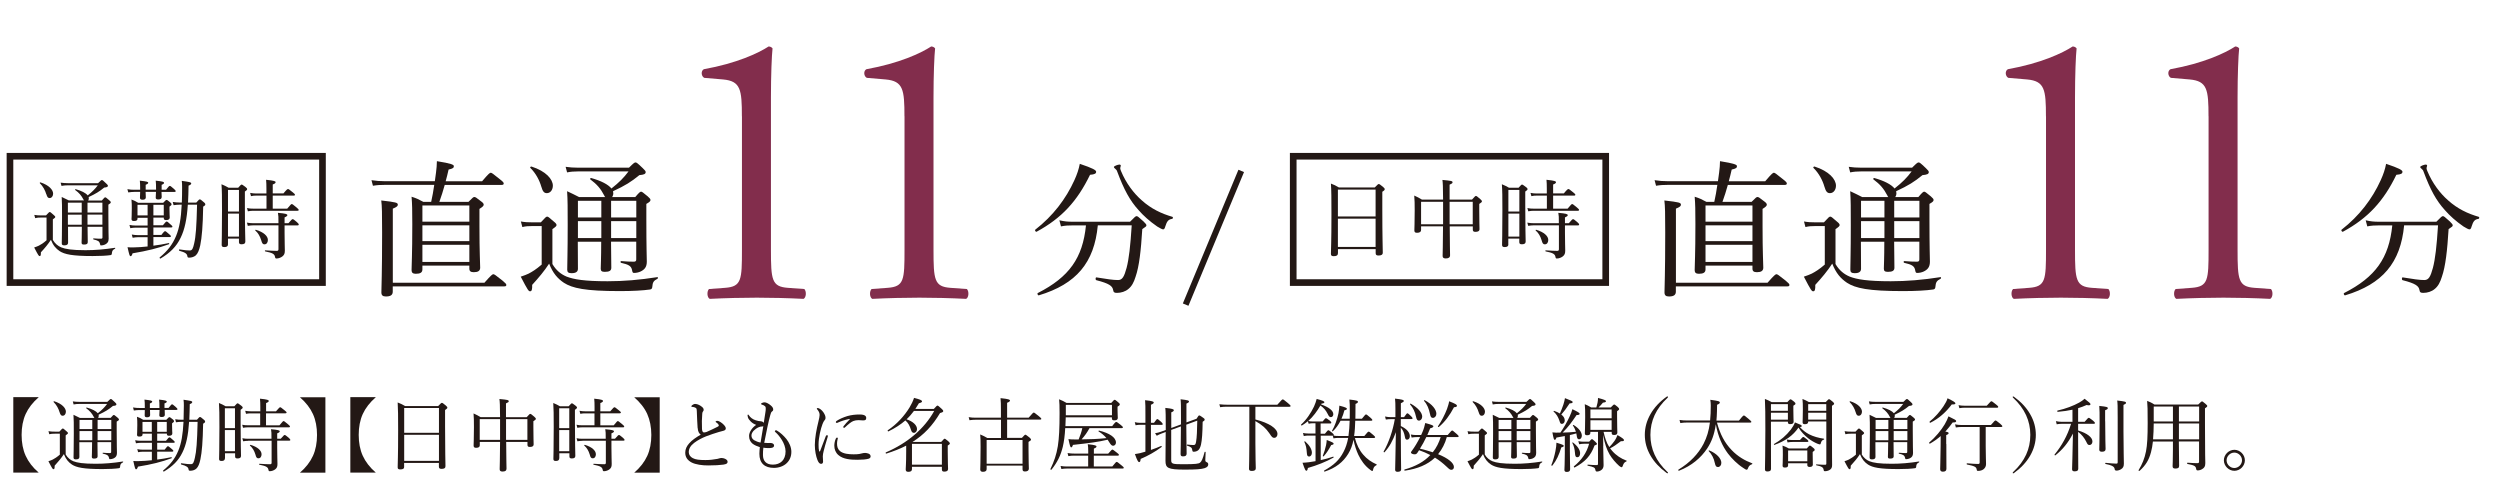 <?xml version="1.0" encoding="UTF-8"?><svg xmlns="http://www.w3.org/2000/svg" xmlns:xlink="http://www.w3.org/1999/xlink" viewBox="0 0 376 75"><defs><style>.f,.g{fill:none;}.h{fill:#822d4c;}.i{fill:#231815;}.g{stroke:#231815;stroke-miterlimit:10;}.j{clip-path:url(#c);}.k{clip-path:url(#b);}</style><clipPath id="b"><rect class="f" width="376" height="75"/></clipPath><clipPath id="c"><rect class="f" y="1" width="376" height="50"/></clipPath></defs><g id="a"><g class="k"><g><g><path class="i" d="M5.82,59.74c-.9,.79-1.55,1.63-1.96,2.53s-.61,1.96-.61,3.14,.2,2.24,.61,3.14c.41,.9,1.05,1.75,1.96,2.53H2v-11.35h3.83Z"/><path class="i" d="M9.87,68.34c.31,.53,.71,.84,1.16,1.03,.59,.23,1.46,.38,3.37,.38,1.31,0,2.63-.11,4.08-.34,.06-.01,.06,.11,.01,.13-.32,.17-.4,.28-.43,.68-.01,.12-.06,.18-.18,.2-.56,.08-1.42,.13-2.48,.13-2.85,0-3.9-.24-4.58-.68-.52-.35-.9-.78-1.21-1.57-.4,.61-.85,1.15-1.39,1.74,.01,.4-.04,.53-.17,.53-.12,0-.18-.06-.77-1.2,.28-.08,.48-.18,.65-.25,.3-.16,.6-.34,1.07-.74v-3.15h-.77c-.31,0-.55,.01-.82,.08l-.12-.46c.32,.06,.6,.07,.94,.07h.7c.38-.42,.44-.47,.52-.47,.08,0,.14,.05,.54,.4,.18,.14,.23,.22,.23,.29,0,.08-.04,.13-.34,.34v2.85Zm-.91-6.34c-.14-.5-.44-1.09-.9-1.54-.05-.04,.04-.13,.1-.11,1.19,.38,1.75,1.04,1.75,1.57,0,.32-.19,.61-.49,.61-.21,0-.33-.12-.46-.54Zm5.24,.86s-.06-.08-.08-.13c-.29-.56-.6-.92-1.15-1.33-.04-.02,.02-.12,.07-.11,.82,.23,1.4,.53,1.67,.86,.64-.5,1.02-.89,1.4-1.4h-4.13c-.36,0-.61,.02-.91,.08l-.12-.46c.35,.05,.64,.07,1.02,.07h4.17c.4-.4,.46-.43,.54-.43,.07,0,.14,.04,.59,.47,.19,.18,.24,.25,.24,.32,0,.16-.14,.22-.52,.25-.67,.55-1.15,.85-2.16,1.32,.01,.06,.02,.11,.02,.17,0,.12-.04,.23-.1,.31h1.89c.34-.4,.41-.44,.48-.44s.14,.05,.54,.38c.18,.16,.23,.22,.23,.3,0,.1-.07,.17-.34,.32v1.28c0,2.33,.04,3.15,.04,3.45,0,.44-.19,.65-.5,.8-.17,.08-.37,.12-.54,.12-.11,0-.13-.02-.18-.28-.07-.28-.25-.41-.89-.55-.06-.01-.06-.14,0-.14,.47,.04,.73,.05,1.04,.05,.14,0,.2-.05,.2-.18v-1.46h-2.06c.01,1.01,.02,1.82,.02,2.13,0,.24-.16,.34-.53,.34-.25,0-.34-.07-.34-.26,0-.18,.04-.86,.04-2.13v-.07h-1.92c0,1.22,.01,1.77,.01,2.22,0,.24-.17,.36-.52,.36-.26,0-.36-.08-.36-.29,0-.52,.04-1.33,.04-3.63,0-1.39,0-2.09-.05-2.79,.41,.19,.59,.28,.98,.48h2.13Zm-2.24,.3v1.37h1.92v-1.37h-1.92Zm1.92,1.67h-1.92v1.39h1.92v-1.39Zm.8-.3h2.06v-1.37h-2.06v1.37Zm2.06,1.69v-1.39h-2.06v1.39h2.06Z"/><path class="i" d="M24.77,61.66c.01,.42,.02,.62,.02,.71,0,.24-.16,.35-.47,.35-.26,0-.36-.07-.36-.28,0-.08,.02-.3,.04-.78h-1.44c.01,.44,.02,.66,.02,.76,0,.23-.16,.34-.46,.34-.25,0-.36-.08-.36-.29,0-.08,.01-.31,.02-.8h-.8c-.26,0-.5,.02-.85,.07l-.12-.46c.38,.07,.64,.08,.97,.08h.8v-.14c0-.56-.01-.77-.05-1.12,1.01,.11,1.16,.17,1.16,.3,0,.1-.07,.17-.35,.28v.68h1.44v-.13c0-.56-.01-.74-.05-1.13,1.01,.11,1.15,.17,1.15,.31,0,.08-.06,.16-.34,.26v.68h.61c.37-.48,.46-.54,.53-.54,.08,0,.17,.06,.56,.41,.18,.16,.25,.24,.25,.32,0,.07-.04,.11-.17,.11h-1.79Zm-1.13,3.57v1.07h1.32c.36-.46,.44-.52,.53-.52s.17,.06,.56,.42c.17,.13,.23,.22,.23,.29s-.05,.11-.16,.11h-2.48v1.03h1.12c.34-.46,.43-.52,.5-.52s.16,.06,.58,.42c.17,.13,.23,.22,.23,.29s-.05,.11-.16,.11h-2.27v1.19c.71-.08,1.43-.22,2.12-.36,.07-.01,.11,.13,.04,.16-1.45,.54-3.03,.94-5.05,1.26-.1,.3-.17,.4-.28,.4-.13,0-.17-.11-.42-1.25,.3,.02,.49,.04,.83,.02,.62-.01,1.28-.06,1.96-.13v-1.28h-1.4c-.2,0-.37,.02-.67,.07l-.12-.46c.31,.06,.5,.08,.77,.08h1.43v-1.03h-1.69c-.23,0-.41,.02-.71,.07l-.12-.46c.32,.06,.53,.08,.8,.08h1.71v-1.07h-1.4v.12c0,.23-.16,.32-.48,.32-.25,0-.35-.07-.35-.28,0-.17,.04-.44,.04-1.43,0-.53,0-.82-.05-1.27,.41,.14,.58,.23,.94,.46h3.47c.32-.35,.4-.4,.48-.4,.07,0,.14,.05,.48,.32,.17,.13,.2,.22,.2,.29,0,.08-.05,.16-.29,.32v.32c0,.76,.04,1.09,.04,1.18,0,.25-.17,.37-.5,.37-.23,0-.32-.08-.32-.26v-.07h-1.44Zm-2.21-1.77v1.48h1.4v-1.48h-1.4Zm3.65,0h-1.44v1.48h1.44v-1.48Zm4.52-.31c.36-.41,.4-.43,.47-.43,.1,0,.14,.01,.61,.42,.16,.13,.17,.22,.17,.29,0,.08-.05,.14-.3,.3-.05,2.7-.18,4.27-.41,5.36-.14,.66-.32,1.12-.61,1.39-.23,.22-.59,.32-.91,.32-.19,0-.24-.04-.26-.2-.04-.32-.28-.53-1.1-.74-.08-.02-.07-.2,.01-.19,.85,.13,1.1,.14,1.44,.14s.44-.26,.6-.96c.23-.95,.34-2.36,.41-5.4h-1.28c-.13,2-.43,3.45-1,4.59-.59,1.24-1.49,2.1-2.78,2.88-.07,.05-.18-.11-.12-.16,1.07-.88,1.78-1.76,2.28-2.99,.46-1.1,.68-2.41,.78-4.33h-.23c-.32,0-.6,.02-.9,.07l-.12-.46c.36,.06,.64,.08,1,.08h.26c.02-.65,.04-1.37,.04-2.16,0-.37-.01-.56-.05-.85,1.09,.16,1.31,.19,1.31,.35,0,.12-.08,.2-.37,.31-.01,.85-.04,1.64-.07,2.35h1.15Z"/><path class="i" d="M33.82,68.96c0,.25-.17,.37-.5,.37-.29,0-.37-.1-.37-.31,0-.54,.05-1.37,.05-4.81,0-1.85-.01-2.75-.07-3.6,.42,.18,.61,.26,1,.49h1.32c.35-.4,.41-.44,.48-.44,.08,0,.16,.05,.55,.35,.18,.13,.22,.22,.22,.29,0,.08-.05,.16-.31,.34v1.88c0,3.15,.06,4.61,.06,5.05,0,.26-.17,.38-.53,.38-.25,0-.36-.08-.36-.3v-.48h-1.52v.79Zm1.52-7.56h-1.52v2.99h1.52v-2.99Zm-1.52,6.46h1.52v-3.18h-1.52v3.18Zm3.5-1.56c-.26,0-.44,.02-.75,.07l-.12-.46c.34,.06,.55,.08,.85,.08h3.53v-.07c0-.82,0-.95-.07-1.37,1.04,.1,1.31,.17,1.31,.32,0,.1-.08,.18-.38,.31v.8h.54c.42-.5,.52-.56,.59-.56s.18,.06,.6,.42c.19,.17,.24,.25,.24,.32,0,.08-.04,.12-.16,.12h-1.81v1.04c0,1.27,.04,2.03,.04,2.45s-.08,.6-.32,.8c-.2,.17-.54,.3-.85,.3-.1,0-.16-.06-.18-.18-.06-.44-.35-.6-1.37-.8-.06-.01-.06-.14,0-.14,.76,.05,1.25,.07,1.61,.07,.16,0,.23-.06,.23-.23v-3.31h-3.5Zm1.83-4.13h-1.44c-.23,0-.41,.01-.71,.07l-.12-.46c.32,.06,.53,.08,.82,.08h1.45v-.66c0-.52-.01-.84-.05-1.24,1.19,.12,1.32,.22,1.32,.34,0,.11-.08,.2-.4,.32v1.24h1.49c.46-.55,.56-.61,.63-.61,.08,0,.17,.06,.67,.47,.23,.18,.29,.25,.29,.32s-.05,.12-.16,.12h-2.93v1.81h2.02c.47-.58,.55-.64,.62-.64,.08,0,.17,.06,.68,.49,.22,.18,.28,.25,.28,.34,0,.07-.04,.11-.16,.11h-6.17c-.25,0-.43,.02-.73,.07l-.12-.46c.32,.07,.54,.08,.83,.08h1.87v-1.81Zm-.73,6.2c-.18-.58-.41-.98-.83-1.37-.04-.04,.04-.11,.08-.1,1.09,.32,1.67,.88,1.67,1.42,0,.36-.18,.61-.48,.61-.23,0-.34-.14-.44-.56Z"/><path class="i" d="M48.94,71.09h-3.83c.9-.78,1.55-1.63,1.96-2.53,.41-.9,.61-1.96,.61-3.14s-.2-2.24-.61-3.14c-.41-.9-1.05-1.74-1.96-2.53h3.83v11.35Z"/><path class="i" d="M56.52,59.74c-.9,.79-1.55,1.63-1.96,2.53-.41,.9-.61,1.96-.61,3.14s.2,2.24,.61,3.14c.41,.9,1.06,1.75,1.96,2.53h-3.83v-11.35h3.83Z"/><path class="i" d="M60.79,70.2c0,.29-.19,.4-.58,.4-.29,0-.4-.08-.4-.32,0-.62,.07-1.5,.07-5.52,0-2.19-.01-3.26-.07-4.23,.47,.18,.67,.28,1.12,.54h4.97c.42-.44,.48-.48,.55-.48,.1,0,.17,.04,.6,.4,.19,.17,.23,.24,.23,.31,0,.11-.06,.18-.34,.36v2.39c0,3.85,.06,5.53,.06,6.06,0,.29-.19,.41-.59,.41-.29,0-.4-.1-.4-.34v-.55h-5.23v.59Zm5.23-8.84h-5.23v3.73h5.23v-3.73Zm-5.23,7.95h5.23v-3.92h-5.23v3.92Z"/><path class="i" d="M75.21,62.74c-.01-1.83-.04-2.31-.1-2.73,1.28,.12,1.4,.16,1.4,.34,0,.11-.04,.16-.41,.32v2.08h3.11c.4-.46,.47-.5,.54-.5,.08,0,.17,.04,.6,.42,.21,.18,.24,.25,.24,.32,0,.1-.06,.17-.37,.36v.85c0,1.63,.04,2.4,.04,2.64,0,.26-.19,.38-.56,.38-.26,0-.37-.08-.37-.32v-.43h-3.2c.01,2.64,.05,3.6,.05,4.01,0,.3-.19,.44-.6,.44-.31,0-.43-.12-.43-.35,0-.34,.05-1.42,.06-4.1h-3.05v.5c0,.25-.18,.38-.56,.38-.26,0-.37-.1-.37-.34,0-.34,.05-1.06,.05-2.77,0-.96-.01-1.44-.06-2.06,.46,.22,.67,.31,1.07,.56h2.94Zm-3.06,.3v3.12h3.06v-3.12h-3.06Zm3.96,3.12h3.21v-3.12h-3.21v3.12Z"/><path class="i" d="M84.1,68.96c0,.25-.17,.37-.5,.37-.29,0-.37-.1-.37-.31,0-.54,.05-1.37,.05-4.81,0-1.85-.01-2.75-.07-3.6,.42,.18,.61,.26,1,.49h1.32c.35-.4,.41-.44,.48-.44,.08,0,.16,.05,.55,.35,.18,.13,.22,.22,.22,.29,0,.08-.05,.16-.31,.34v1.88c0,3.15,.06,4.61,.06,5.05,0,.26-.17,.38-.53,.38-.25,0-.36-.08-.36-.3v-.48h-1.52v.79Zm1.52-7.56h-1.52v2.99h1.52v-2.99Zm-1.52,6.46h1.52v-3.18h-1.52v3.18Zm3.5-1.56c-.26,0-.44,.02-.76,.07l-.12-.46c.34,.06,.55,.08,.85,.08h3.53v-.07c0-.82,0-.95-.07-1.37,1.04,.1,1.31,.17,1.31,.32,0,.1-.08,.18-.38,.31v.8h.54c.42-.5,.52-.56,.59-.56s.18,.06,.6,.42c.19,.17,.24,.25,.24,.32,0,.08-.04,.12-.16,.12h-1.81v1.04c0,1.27,.04,2.03,.04,2.45s-.08,.6-.32,.8c-.2,.17-.54,.3-.85,.3-.1,0-.16-.06-.18-.18-.06-.44-.35-.6-1.37-.8-.06-.01-.06-.14,0-.14,.76,.05,1.25,.07,1.61,.07,.16,0,.23-.06,.23-.23v-3.31h-3.5Zm1.83-4.13h-1.44c-.23,0-.41,.01-.71,.07l-.12-.46c.32,.06,.53,.08,.81,.08h1.45v-.66c0-.52-.01-.84-.05-1.24,1.19,.12,1.32,.22,1.32,.34,0,.11-.08,.2-.4,.32v1.24h1.49c.46-.55,.56-.61,.64-.61,.08,0,.17,.06,.67,.47,.23,.18,.29,.25,.29,.32s-.05,.12-.16,.12h-2.93v1.81h2.01c.47-.58,.55-.64,.62-.64,.08,0,.17,.06,.68,.49,.22,.18,.28,.25,.28,.34,0,.07-.04,.11-.16,.11h-6.16c-.25,0-.43,.02-.73,.07l-.12-.46c.32,.07,.54,.08,.83,.08h1.87v-1.81Zm-.73,6.2c-.18-.58-.41-.98-.83-1.37-.04-.04,.04-.11,.08-.1,1.09,.32,1.67,.88,1.67,1.42,0,.36-.18,.61-.48,.61-.23,0-.34-.14-.44-.56Z"/><path class="i" d="M99.22,71.09h-3.83c.9-.78,1.55-1.63,1.96-2.53,.41-.9,.61-1.96,.61-3.14s-.21-2.24-.61-3.14-1.06-1.74-1.96-2.53h3.83v11.35Z"/><path class="i" d="M104.92,64.35c-.06-.62-.07-1.51-.12-2.52-.01-.26-.02-.35-.11-.44-.08-.08-.19-.12-.34-.16-.13-.02-.18-.02-.29-.04-.06-.01-.08-.02-.08-.07,0-.07,.08-.17,.14-.2,.16-.11,.28-.17,.44-.17,.35,0,.77,.22,1.04,.46,.16,.14,.23,.26,.23,.43,0,.13-.07,.2-.13,.29-.04,.06-.07,.14-.08,.29-.06,.7-.08,1.46-.04,2.3,.02,.31,.11,.52,.3,.52,.08,0,.29-.04,.4-.08,.52-.23,1.15-.52,1.67-.79,.11-.06,.16-.1,.16-.18,0-.13-.18-.32-.38-.46-.07-.05-.11-.06-.11-.1,0-.05,.12-.14,.25-.14,.26,0,.6,.24,.88,.49,.25,.23,.41,.46,.41,.65,0,.22-.18,.31-.37,.36-.19,.05-.42,.11-.67,.18-.61,.18-1.26,.4-1.92,.65-.61,.24-1.26,.58-1.79,.98-.55,.42-.82,.88-.82,1.4,0,.4,.24,.71,.6,.9,.42,.23,1.03,.29,1.92,.29,.62,0,1.23-.07,1.8-.18,.19-.04,.4-.13,.6-.13,.17,0,.35,.04,.52,.11,.26,.12,.4,.26,.4,.46,0,.24-.14,.35-.66,.43-.59,.08-1.21,.11-2.24,.12-.91,.01-1.92-.14-2.5-.44-.61-.32-.97-.78-.97-1.48,0-.56,.24-1,.59-1.4,.41-.47,1.04-.91,1.74-1.31-.26-.2-.41-.43-.46-1.01Z"/><path class="i" d="M114.75,68.44c0,.88,.48,1.44,1.49,1.44,.55,0,1.04-.17,1.39-.52,.31-.32,.52-.82,.52-1.46,0-.61-.25-1.22-.54-1.7-.3-.49-.67-.94-.97-1.19-.07-.06-.11-.12-.11-.17,0-.04,.1-.13,.16-.13s.1,.01,.16,.05c.52,.3,1.03,.78,1.43,1.27,.42,.54,.74,1.22,.74,1.92s-.24,1.27-.7,1.71c-.47,.46-1.2,.71-1.92,.71-1.37,0-2.19-.68-2.19-2.12,0-.34,.04-.7,.07-1-.35-.11-.83-.29-1.13-.55-.26-.24-.49-.56-.49-1.14s.47-1.26,1.07-1.66c-.31-.11-.6-.28-.84-.53-.2-.2-.35-.41-.4-.59-.04-.14-.06-.24-.06-.29,0-.1,.04-.14,.08-.14s.08,.02,.14,.13c.21,.32,.56,.59,1.01,.73,.32,.11,.54,.13,.68,.14,.24,.02,.43,.07,.53,.25,.1-.58,.17-1.03,.24-1.54,.04-.23,.06-.43,.06-.59,0-.18-.01-.28-.11-.37-.1-.1-.25-.19-.48-.25-.08-.02-.12-.07-.12-.11,0-.05,.05-.08,.13-.13,.11-.07,.29-.1,.42-.1,.19,0,.56,.16,.91,.46,.3,.25,.37,.44,.37,.62,0,.17-.1,.25-.19,.31-.11,.06-.18,.28-.25,.53-.29,1.04-.56,2.4-.91,4.17,.32,.04,.68,.02,.89,.02,.13,0,.3,.02,.42,.1,.12,.08,.17,.16,.17,.31s-.13,.28-.34,.32c-.17,.04-.36,.04-.56,.04-.17,0-.5-.02-.71-.06-.05,.36-.06,.72-.06,1.08Zm.04-4.34c-.07,.04-.13,.05-.24,.05s-.24,.02-.43,.1c-.28,.11-.6,.35-.78,.54-.21,.24-.32,.47-.32,.71,0,.32,.14,.53,.41,.71,.23,.14,.61,.29,.96,.35,.16-.9,.28-1.64,.41-2.45Z"/><path class="i" d="M124.37,65.44c.06,0,.14,.06,.14,.13,0,.04-.01,.07-.02,.12-.29,.96-.52,1.72-.62,2.18-.06,.25-.12,.54-.12,.77,0,.22,.04,.61,.04,.78,0,.24-.13,.34-.29,.34-.21,0-.37-.13-.55-.56-.23-.56-.4-1.44-.4-2.27,0-1.07,.26-2.42,.54-3.53,.11-.44,.18-.78,.18-.98,0-.32-.11-.55-.36-.85-.05-.05-.06-.08-.06-.12,0-.05,.05-.08,.11-.08,.29,0,.65,.31,.88,.64,.19,.29,.32,.55,.32,.83,0,.18-.07,.3-.17,.4-.1,.11-.17,.26-.28,.53-.26,.67-.6,2.02-.6,3.09,0,.43,.02,.74,.08,.97,.01,.06,.05,.08,.08,.08,.02,0,.06-.02,.08-.08,.28-.71,.56-1.49,.85-2.23,.04-.11,.1-.14,.16-.14Zm1.37,.49c.05-.08,.08-.12,.14-.12,.07,0,.13,.04,.13,.11s-.12,.4-.12,.79c0,.46,.1,.83,.44,1.13,.49,.42,1.35,.49,2.05,.49,.38,0,.59-.01,.85-.05,.23-.04,.36-.07,.44-.1,.12-.04,.32-.06,.46-.06,.1,0,.34,.04,.49,.1,.22,.08,.32,.26,.32,.41,0,.19-.11,.3-.3,.36-.36,.11-.98,.16-1.67,.16-1,0-2.17-.07-2.89-.72-.4-.35-.6-.85-.6-1.4,0-.32,.07-.73,.24-1.09Zm1.97-2.91c-.65,.13-1.26,.34-1.68,.53-.07,.04-.14,.06-.18,.06-.07,0-.14-.05-.14-.13s.05-.13,.14-.19c.38-.26,1.02-.54,1.62-.72,.6-.16,1.15-.23,1.81-.23,.83,0,1,.26,1,.53,0,.3-.17,.36-.48,.36-.17,0-.49-.04-.68-.04-.32,0-.54,.05-.77,.13-.32,.12-.71,.44-1.27,.96-.06,.06-.1,.07-.14,.07s-.12-.06-.12-.11,.01-.08,.07-.16c.23-.28,.49-.61,.91-1.01,.04-.04,.02-.08-.08-.06Z"/><path class="i" d="M136.3,67.02c-.89,.46-1.88,.85-3,1.2-.08,.02-.14-.14-.07-.18,3.27-1.4,5.79-3.56,7.28-6.24h-3.05c-.34,.46-.7,.88-1.12,1.26,.98,.32,1.58,.9,1.58,1.48,0,.3-.22,.56-.46,.56-.19,0-.35-.1-.44-.43-.19-.62-.42-1.07-.85-1.44-.71,.62-1.54,1.16-2.55,1.65-.07,.04-.17-.12-.1-.17,1.36-.9,2.51-2.17,3.28-3.44,.29-.48,.52-.96,.67-1.43,.91,.23,1.2,.36,1.2,.52,0,.13-.11,.19-.47,.29-.17,.3-.35,.59-.53,.85h2.78c.41-.46,.47-.5,.55-.5,.07,0,.16,.05,.61,.47,.21,.19,.25,.28,.25,.35,0,.13-.07,.18-.48,.3-1.12,1.88-2.42,3.27-4.13,4.34h4.31c.38-.42,.44-.48,.52-.48,.08,0,.14,.06,.56,.4,.18,.17,.22,.24,.22,.31,0,.08-.05,.16-.32,.32v.89c0,1.61,.05,2.39,.05,2.63,0,.26-.18,.4-.56,.4-.29,0-.37-.1-.37-.35v-.38h-4.5v.36c0,.26-.17,.4-.54,.4-.29,0-.4-.11-.4-.36,0-.32,.07-.85,.07-2.69v-.88Zm5.36-.26h-4.5v3.13h4.5v-3.13Z"/><path class="i" d="M148.39,70.56c0,.26-.19,.4-.56,.4-.26,0-.4-.11-.4-.34,0-.43,.05-1.1,.05-3.41,0-.96-.01-1.37-.06-1.87,.48,.2,.67,.3,1.08,.54h2.05v-2.75h-3.78c-.35,0-.6,.02-.96,.07l-.12-.46c.42,.07,.68,.08,1.04,.08h3.81v-1.15c0-.82-.01-1.32-.06-1.79,1.26,.13,1.42,.23,1.42,.36,0,.1-.08,.2-.43,.34v2.24h3.24c.6-.71,.7-.77,.77-.77s.17,.06,.78,.56c.29,.24,.35,.31,.35,.38,0,.08-.04,.12-.16,.12h-4.98v2.75h2.22c.38-.43,.46-.48,.53-.48s.14,.05,.6,.41c.19,.17,.24,.25,.24,.32,0,.11-.05,.17-.37,.35v1.19c0,1.8,.05,2.58,.05,2.84s-.2,.42-.58,.42c-.28,0-.37-.11-.37-.35v-.53h-5.4v.5Zm5.4-4.38h-5.4v3.57h5.4v-3.57Z"/><path class="i" d="M167.28,64.08c.44-.58,.53-.62,.6-.62,.08,0,.18,.05,.7,.47,.24,.19,.3,.26,.3,.34,0,.08-.04,.12-.16,.12h-4.86c-.32,.61-.73,1.18-1.19,1.69,1.25-.01,2.49-.05,3.74-.19-.34-.41-.73-.73-1.18-1-.05-.04,.01-.14,.07-.13,1.54,.37,2.54,1.02,2.54,1.8,0,.28-.2,.48-.42,.48-.2,0-.32-.1-.59-.53-.07-.13-.16-.26-.24-.38-1.43,.34-2.63,.5-5.21,.78-.1,.29-.17,.37-.26,.37-.14,0-.19-.14-.43-1.24,.34,.04,.48,.05,.86,.05h.68c.23-.56,.43-1.12,.55-1.7h-2.57c-.06,1.13-.18,2.01-.36,2.79-.32,1.32-.8,2.31-1.7,3.45-.05,.06-.2-.01-.17-.08,.56-1.14,.91-2.18,1.12-3.45,.19-1.21,.26-2.7,.26-4.99,0-1.1-.02-1.48-.07-2.06,.47,.19,.71,.31,1.12,.55h6.72c.38-.43,.44-.47,.52-.47,.08,0,.14,.04,.54,.38,.19,.16,.23,.22,.23,.3,0,.1-.05,.18-.34,.35v.47c0,.67,.04,.96,.04,1.23,0,.24-.19,.36-.53,.36-.29,0-.36-.08-.36-.37v-.08h-6.94c-.01,.44-.02,.88-.05,1.32h7.03Zm0,6.09c.52-.65,.6-.7,.67-.7,.08,0,.17,.05,.74,.53,.26,.2,.32,.28,.32,.35,0,.08-.04,.12-.16,.12h-8.4c-.28,0-.48,.02-.82,.07l-.12-.46c.4,.07,.66,.08,1,.08h3.15v-1.63h-2.12c-.29,0-.53,.01-.86,.07l-.12-.46c.42,.06,.7,.08,1.06,.08h2.05v-.32c0-.52-.02-.77-.07-1.09,1.18,.12,1.31,.22,1.31,.34,0,.11-.07,.19-.39,.32v.76h2.15c.48-.55,.56-.61,.63-.61,.08,0,.18,.06,.68,.46,.24,.18,.3,.25,.3,.32,0,.1-.04,.13-.16,.13h-3.61v1.63h2.76Zm-.04-9.28h-6.94v1.57h6.94v-1.57Z"/><path class="i" d="M173.1,67.67c.52-.18,1.04-.38,1.54-.6,.06-.02,.12,.11,.06,.16-.98,.73-2.03,1.32-3.14,1.79-.04,.37-.1,.48-.23,.48-.14,0-.28-.19-.64-1.21,.24-.04,.49-.07,.79-.14,.25-.06,.52-.13,.79-.22v-4.04h-.82c-.23,0-.38,.02-.66,.07l-.12-.47c.3,.07,.48,.1,.76,.1h.84v-1.24c0-1.1,0-1.65-.05-2.16,1.15,.12,1.3,.22,1.3,.35,0,.11-.07,.18-.42,.34v2.71h.46c.35-.5,.43-.56,.5-.56,.08,0,.17,.06,.58,.42,.18,.18,.23,.26,.23,.34s-.04,.11-.16,.11h-1.61v3.79Zm5.32-3.84c.01,2.7,.05,3.96,.05,4.39,0,.3-.17,.42-.55,.42-.25,0-.36-.1-.36-.34,.01-.7,.04-1.6,.05-4.17l-1.46,.53v4.56c0,.55,.21,.6,1.8,.6,1.91,0,2.35-.07,2.55-.25,.22-.17,.41-.58,.67-1.58,.02-.07,.16-.05,.16,.02-.02,.37-.05,.86-.05,1.16,0,.22,.04,.26,.2,.34,.18,.07,.24,.17,.24,.35,0,.24-.16,.42-.54,.55-.52,.16-1.22,.22-3,.22-2.54,0-2.89-.24-2.89-1.32,0-1.37,.03-2.47,.03-4.34l-.61,.23c-.28,.11-.5,.2-.73,.34l-.26-.38c.41-.07,.61-.13,.89-.23l.72-.26v-.31c0-1.83-.01-2.48-.07-3.01,1.05,.11,1.28,.19,1.28,.35,0,.11-.06,.18-.38,.32v2.35l1.46-.54v-.94c0-1.8,0-2.3-.06-2.84,1.12,.13,1.26,.19,1.26,.35,0,.08-.06,.16-.38,.3v2.83l1.52-.55c.26-.44,.32-.5,.41-.5,.07,0,.18,.05,.6,.36,.16,.1,.21,.17,.21,.28,0,.1-.06,.16-.3,.32-.02,1.63-.1,2.78-.25,3.44-.1,.4-.22,.66-.4,.82s-.43,.24-.68,.24c-.17,0-.2-.05-.23-.24-.05-.36-.14-.46-.78-.68-.07-.02-.04-.17,.04-.16,.43,.06,.74,.07,.96,.07,.2,0,.29-.12,.35-.48,.12-.67,.16-1.77,.18-3.19l-1.63,.6Z"/><path class="i" d="M188.81,63.09c2.11,.53,3.32,1.38,3.32,2.18,0,.32-.19,.58-.48,.58-.24,0-.35-.08-.73-.67-.52-.77-1.15-1.32-2.11-1.85v3.32c0,2.4,.06,3.19,.06,3.77,0,.29-.2,.41-.6,.41-.3,0-.42-.1-.42-.32,0-.26,.05-1.52,.05-3.8v-5.54h-3.35c-.38,0-.66,.01-1.04,.07l-.12-.44c.47,.05,.78,.07,1.18,.07h7.54c.66-.76,.74-.8,.82-.8,.08,0,.17,.05,.81,.59,.3,.25,.36,.32,.36,.4,0,.08-.05,.12-.17,.12h-5.12v1.93Z"/><path class="i" d="M198.68,60.82c1.19,.42,1.85,.94,1.85,1.48,0,.25-.16,.44-.36,.44s-.31-.11-.49-.49c-.28-.56-.59-.91-1.09-1.26-.5,.86-1.09,1.67-1.83,2.33,.26,.05,.43,.07,.66,.07h1.5c.35-.43,.43-.49,.5-.49,.08,0,.17,.06,.59,.37,.17,.14,.22,.22,.22,.29,0,.08-.04,.13-.16,.13h-1.45v1.54h.65c.36-.46,.44-.52,.52-.52,.08,0,.17,.06,.58,.4,.17,.13,.23,.23,.23,.3,0,.05-.01,.08-.04,.1,.25,.05,.43,.06,.7,.06h1.55c.11-.76,.16-1.52,.18-2.29h-1.37c-.31,.6-.68,1.13-1.15,1.58-.05,.05-.17-.02-.13-.08,.41-.66,.78-1.74,.97-2.64,.07-.4,.12-.78,.13-1.13,.97,.25,1.13,.35,1.13,.47,0,.11-.07,.16-.37,.23-.12,.46-.26,.88-.44,1.27h1.24c.01-.31,.01-.64,.01-.98,0-1.09,0-1.33-.06-1.91,1.16,.13,1.28,.19,1.28,.35,0,.11-.05,.18-.36,.31,0,.37,0,.8-.01,1.39,0,.29-.01,.58-.01,.84h.98c.47-.6,.55-.65,.62-.65,.08,0,.16,.05,.67,.49,.22,.19,.28,.28,.28,.35s-.05,.11-.16,.11h-2.41c-.02,.77-.06,1.54-.17,2.29h1.54c.48-.6,.57-.65,.65-.65,.08,0,.18,.05,.68,.49,.23,.19,.29,.28,.29,.35s-.05,.11-.17,.11h-2.87c.25,.98,.67,1.85,1.25,2.51,.54,.64,1.23,1.12,2.01,1.46,.05,.02,.02,.1-.02,.12-.3,.16-.43,.31-.5,.66-.04,.17-.06,.22-.14,.22-.06,0-.17-.08-.3-.18-.82-.61-1.4-1.44-1.79-2.27-.3-.64-.54-1.38-.72-2.25-.16,.8-.41,1.49-.8,2.12-.76,1.24-1.87,2.12-3.54,2.67-.07,.02-.13-.12-.07-.16,1.44-.8,2.28-1.58,2.91-2.81,.32-.61,.54-1.26,.7-2.1h-1.49c-.26,0-.43,.02-.72,.07l-.11-.41h-1.81v3.68c.65-.14,1.28-.31,1.87-.52,.06-.02,.1,.12,.05,.14-1.03,.59-2.52,1.19-3.85,1.56-.05,.31-.12,.42-.23,.42-.12,0-.2-.08-.58-1.2,.31-.01,.63-.05,.95-.08,.34-.05,.67-.1,1.01-.16v-3.85h-1.06c-.23,0-.4,.01-.71,.07l-.12-.46c.34,.06,.53,.08,.8,.08h1.08v-1.54h-.38c-.22,0-.37,.01-.65,.07l-.11-.38c-.29,.24-.59,.46-.9,.64-.07,.05-.18-.08-.12-.14,.83-.74,1.5-1.79,1.94-2.71,.18-.41,.32-.8,.4-1.14,.88,.23,1.16,.36,1.16,.49,0,.11-.1,.17-.44,.22l-.05,.1Zm-2.13,7.32c-.06-.78-.12-1.13-.38-1.68-.02-.06,.08-.11,.13-.07,.67,.6,1.01,1.2,1.01,1.71,0,.31-.18,.56-.42,.56s-.31-.14-.34-.53Zm2.4,.42c.2-.5,.39-1.12,.49-1.61,.06-.28,.08-.52,.1-.77,.82,.3,1.04,.42,1.04,.54s-.1,.17-.37,.22c-.35,.66-.67,1.18-1.12,1.68-.04,.05-.17,0-.14-.06Z"/><path class="i" d="M210.67,64.07c.95,.44,1.37,1.01,1.37,1.54,0,.3-.18,.52-.42,.52-.18,0-.28-.13-.32-.42-.11-.58-.26-1.01-.62-1.39v.37c0,3.26,.05,5.37,.05,5.92,0,.24-.2,.35-.53,.35-.25,0-.37-.1-.37-.3,0-.43,.06-2.24,.11-5.66-.46,1.28-.97,2.21-1.71,3.02-.05,.05-.17-.05-.13-.11,.76-1.33,1.39-3.15,1.68-4.87h-.59c-.23,0-.43,.01-.76,.06l-.12-.46c.34,.07,.56,.1,.85,.1h.71v-1.24c0-.76-.01-1.09-.06-1.55,1.1,.13,1.32,.2,1.32,.35,0,.12-.11,.2-.44,.35v2.09h.48c.36-.52,.43-.58,.5-.58s.17,.06,.56,.44c.16,.16,.22,.24,.22,.31,0,.08-.05,.12-.17,.12h-1.6v1.03Zm6.93,1.66c-.25,.94-.7,1.83-1.31,2.58,1.51,.61,2.38,1.32,2.38,1.93,0,.25-.16,.42-.38,.42-.19,0-.28-.05-.74-.49-.53-.5-1.09-.95-1.73-1.34-1.13,1.07-2.62,1.68-4.53,1.96-.08,.01-.12-.16-.04-.18,1.64-.46,2.93-1.16,3.87-2.17-.54-.28-1.1-.53-1.69-.73-.08,.13-.17,.26-.26,.4-.13,.18-.24,.22-.41,.22-.28,0-.55-.12-.55-.28,0-.06,.06-.16,.16-.28,.4-.53,.86-1.31,1.22-2.03h-.5c-.26,0-.46,.02-.78,.07l-.12-.46c.36,.07,.59,.08,.89,.08h.66c.07-.14,.13-.3,.19-.43,.2-.44,.35-.97,.43-1.38,1.06,.29,1.22,.38,1.22,.5s-.14,.22-.48,.3c-.16,.36-.3,.7-.43,1.01h3.06c.52-.61,.6-.68,.68-.68s.16,.07,.68,.52c.23,.2,.29,.28,.29,.36,0,.07-.05,.11-.16,.11h-1.62Zm-4.65-3.13c-.13-.62-.38-1.21-.88-1.79-.04-.05,.05-.12,.1-.1,1.1,.61,1.73,1.37,1.73,1.95,0,.34-.23,.6-.49,.6-.2,0-.35-.08-.46-.67Zm1.57,3.13c-.29,.6-.6,1.2-.96,1.75,.65,.17,1.3,.32,1.93,.54,.55-.67,.94-1.48,1.19-2.29h-2.16Zm.55-3.47c-.16-.78-.41-1.43-.9-1.97-.04-.05,.06-.12,.11-.1,1.14,.61,1.75,1.42,1.75,2.05,0,.34-.24,.61-.52,.61-.24,0-.36-.13-.44-.6Zm1.2,1.85c.53-.77,1.03-1.73,1.36-2.6,.14-.42,.28-.83,.32-1.16,.95,.38,1.17,.5,1.17,.67,0,.13-.05,.2-.44,.23-.63,1.2-1.4,2.24-2.28,2.97-.06,.05-.17-.05-.13-.11Z"/><path class="i" d="M223.3,68.34c.31,.53,.71,.84,1.16,1.03,.59,.23,1.46,.38,3.37,.38,1.31,0,2.63-.11,4.08-.34,.06-.01,.06,.11,.01,.13-.32,.17-.4,.28-.43,.68-.01,.12-.06,.18-.18,.2-.56,.08-1.42,.13-2.48,.13-2.86,0-3.9-.24-4.58-.68-.52-.35-.9-.78-1.21-1.57-.4,.61-.85,1.15-1.39,1.74,.01,.4-.04,.53-.17,.53-.12,0-.18-.06-.77-1.2,.28-.08,.48-.18,.65-.25,.3-.16,.6-.34,1.07-.74v-3.15h-.77c-.31,0-.55,.01-.82,.08l-.12-.46c.32,.06,.6,.07,.94,.07h.7c.38-.42,.44-.47,.52-.47,.08,0,.14,.05,.54,.4,.18,.14,.23,.22,.23,.29,0,.08-.04,.13-.34,.34v2.85Zm-.91-6.34c-.14-.5-.44-1.09-.9-1.54-.05-.04,.04-.13,.1-.11,1.19,.38,1.75,1.04,1.75,1.57,0,.32-.19,.61-.49,.61-.22,0-.33-.12-.46-.54Zm5.24,.86s-.06-.08-.08-.13c-.29-.56-.6-.92-1.15-1.33-.04-.02,.02-.12,.07-.11,.82,.23,1.4,.53,1.67,.86,.63-.5,1.02-.89,1.4-1.4h-4.12c-.36,0-.61,.02-.91,.08l-.12-.46c.35,.05,.64,.07,1.02,.07h4.17c.4-.4,.46-.43,.54-.43,.07,0,.14,.04,.59,.47,.19,.18,.24,.25,.24,.32,0,.16-.14,.22-.52,.25-.67,.55-1.15,.85-2.16,1.32,.01,.06,.02,.11,.02,.17,0,.12-.04,.23-.1,.31h1.9c.34-.4,.41-.44,.48-.44s.14,.05,.54,.38c.18,.16,.23,.22,.23,.3,0,.1-.07,.17-.34,.32v1.28c0,2.33,.04,3.15,.04,3.45,0,.44-.19,.65-.5,.8-.17,.08-.37,.12-.54,.12-.11,0-.13-.02-.18-.28-.07-.28-.25-.41-.89-.55-.06-.01-.06-.14,0-.14,.47,.04,.73,.05,1.04,.05,.14,0,.2-.05,.2-.18v-1.46h-2.06c.01,1.01,.03,1.82,.03,2.13,0,.24-.16,.34-.53,.34-.25,0-.34-.07-.34-.26,0-.18,.04-.86,.04-2.13v-.07h-1.92c0,1.22,.01,1.77,.01,2.22,0,.24-.17,.36-.52,.36-.26,0-.36-.08-.36-.29,0-.52,.04-1.33,.04-3.63,0-1.39,0-2.09-.05-2.79,.41,.19,.59,.28,.98,.48h2.13Zm-2.24,.3v1.37h1.92v-1.37h-1.92Zm1.92,1.67h-1.92v1.39h1.92v-1.39Zm.8-.3h2.06v-1.37h-2.06v1.37Zm2.06,1.69v-1.39h-2.06v1.39h2.06Z"/><path class="i" d="M233.32,69.95c.24-.56,.47-1.38,.61-2.07,.1-.49,.16-.97,.16-1.3,.95,.29,1.1,.35,1.1,.49,0,.08-.1,.16-.37,.22-.35,1.13-.7,1.92-1.34,2.73-.05,.06-.18,0-.16-.07Zm2.03-4.37c-.34,.07-.74,.13-1.26,.23-.08,.26-.16,.34-.25,.34-.13,0-.19-.18-.36-1.12,.25,.02,.37,.04,.55,.04,.24,0,.47,0,.66-.01,.47-.68,1-1.58,1.37-2.39,.2-.43,.36-.84,.43-1.13,.84,.41,1.09,.56,1.09,.7,0,.11-.12,.19-.46,.18-.73,1.08-1.21,1.75-2.1,2.64,.66-.01,1.33-.05,2-.12-.1-.32-.24-.64-.46-.97-.02-.04,.06-.08,.1-.06,.79,.47,1.25,1.09,1.25,1.61,0,.3-.18,.55-.42,.55-.2,0-.31-.14-.36-.61-.01-.1-.03-.19-.05-.28-.32,.1-.65,.18-.97,.25v2.3c0,1.31,.04,2.49,.04,2.85,0,.26-.17,.4-.49,.4-.28,0-.37-.1-.37-.32,0-.22,.06-.98,.06-2.46v-2.61Zm-.01-2.36c0,.3-.18,.53-.41,.53s-.26-.05-.41-.52c-.19-.53-.4-.91-.86-1.34-.04-.04,.02-.11,.07-.1,.35,.12,.63,.25,.88,.4,.19-.44,.37-.88,.52-1.33,.12-.37,.2-.72,.24-.98,.92,.35,1.16,.46,1.16,.59,0,.12-.1,.19-.46,.2-.53,.8-.79,1.16-1.25,1.68,.35,.26,.52,.56,.52,.88Zm1.54,4.94c-.04-.59-.17-1.13-.41-1.56-.02-.04,.06-.07,.1-.05,.7,.53,1.08,1.12,1.08,1.61,0,.4-.17,.61-.43,.61-.24,0-.31-.18-.34-.61Zm2.13-1.73c.29-.34,.35-.38,.42-.38,.08,0,.14,.05,.5,.38,.2,.19,.25,.26,.25,.34,0,.08-.08,.14-.36,.23-.58,1.56-1.42,2.47-2.99,3.31-.07,.04-.17-.13-.11-.18,1.15-.92,1.93-2.06,2.28-3.39h-.77c-.24,0-.43,.02-.72,.08l-.13-.47c.35,.07,.56,.08,.83,.08h.79Zm2.11,.65c.02,1.51,.06,2.49,.06,2.89,0,.36-.14,.58-.35,.73-.16,.12-.41,.22-.64,.22-.16,0-.2-.06-.25-.26-.05-.34-.24-.43-1.14-.62-.07-.01-.06-.17,.01-.16,.67,.06,1.07,.07,1.33,.07,.14,0,.2-.05,.2-.2v-4.8h-1.15v.16c0,.25-.17,.35-.49,.35-.22,0-.34-.07-.34-.29,0-.3,.05-.74,.05-2.47,0-.89,0-1.33-.06-1.91,.38,.16,.58,.25,.96,.49h.78c.07-.24,.13-.48,.18-.7,.05-.25,.07-.5,.07-.73,.96,.25,1.2,.36,1.2,.49,0,.11-.11,.18-.46,.22-.22,.28-.42,.49-.66,.72h1.84c.38-.4,.44-.44,.52-.44,.08,0,.14,.05,.52,.36,.18,.17,.22,.24,.22,.31,0,.1-.02,.13-.31,.34v.8c0,1.45,.04,2.19,.04,2.41,0,.25-.16,.36-.48,.36-.28,0-.37-.08-.37-.31v-.16h-1.22c.18,.8,.41,1.6,.86,2.29,.28-.28,.53-.58,.77-.91,.22-.31,.36-.62,.46-.9,.83,.49,.98,.64,.98,.76,0,.13-.11,.18-.47,.17-.7,.52-1.04,.78-1.62,1.07,.1,.13,.19,.25,.3,.37,.62,.71,1.36,1.18,2.17,1.48,.05,.01,.02,.1-.02,.12-.29,.12-.41,.26-.54,.65-.06,.19-.11,.22-.19,.22-.06,0-.16-.05-.35-.19-.54-.48-1.09-1.13-1.44-1.72-.44-.78-.71-1.5-.98-2.93l.02,1.67Zm1.27-5.5h-3.19v1.33h3.19v-1.33Zm-3.19,3.07h3.19v-1.44h-3.19v1.44Z"/><path class="i" d="M250.87,59.7s-.01,.08-.07,.13c-1.74,1.63-2.58,3.45-2.58,5.58s.84,3.95,2.55,5.56c.08,.07,.1,.11,.1,.14,0,.05-.02,.07-.07,.07-.04,0-.07-.01-.16-.06-1.03-.76-1.84-1.62-2.4-2.59-.59-1.01-.86-2.05-.86-3.13s.28-2.12,.86-3.13c.56-.98,1.38-1.86,2.43-2.61,.05-.02,.08-.04,.12-.04,.04,0,.07,.02,.07,.07Z"/><path class="i" d="M258.23,63.55c.48,1.77,1.16,3.05,2.21,4.14,.9,.95,1.98,1.58,3.08,1.99,.06,.02,.04,.12-.02,.14-.34,.12-.49,.28-.62,.65-.05,.13-.11,.18-.18,.18-.11,0-.26-.1-.54-.29-.84-.53-1.7-1.39-2.28-2.15-.84-1.12-1.48-2.53-1.82-4.39-.23,1.57-.66,2.66-1.28,3.6-.95,1.44-2.35,2.63-4.26,3.38-.08,.04-.16-.12-.08-.17,1.74-1.06,2.97-2.35,3.77-3.87,.5-.98,.8-1.96,.96-3.21h-3.45c-.35,0-.61,.02-1,.08l-.12-.47c.46,.07,.74,.08,1.13,.08h3.47c.07-.66,.1-1.4,.1-2.25,0-.31-.02-.5-.07-.86,1.22,.16,1.43,.23,1.43,.41,0,.11-.07,.2-.41,.34,0,.36-.01,.68-.02,1.01-.01,.49-.04,.95-.08,1.37h3.39c.56-.71,.67-.77,.74-.77,.08,0,.19,.07,.78,.58,.28,.23,.34,.31,.34,.38s-.05,.11-.17,.11h-4.97Zm-.32,6.09c-.14-.72-.47-1.33-.92-1.8-.04-.04,.04-.12,.08-.1,1.12,.46,1.82,1.22,1.82,1.88,0,.37-.23,.62-.5,.62s-.38-.13-.48-.61Z"/><path class="i" d="M266.35,64.5c0,3.9,.01,5.1,.01,6.04,0,.25-.18,.37-.54,.37-.26,0-.37-.1-.37-.32,0-.82,.06-2.31,.06-5.9,0-2.28-.01-3.53-.07-4.69,.43,.18,.62,.25,1.02,.48h2.35c.35-.38,.41-.42,.48-.42,.08,0,.16,.04,.54,.35,.18,.16,.21,.22,.21,.29,0,.1-.06,.17-.32,.32v.6c0,1.14,.04,1.65,.04,1.82,0,.24-.19,.35-.52,.35-.24,0-.34-.08-.34-.3v-.07h-2.55v1.08Zm2.55-3.72h-2.55v1h2.55v-1Zm-2.55,2.34h2.55v-1.04h-2.55v1.04Zm5.76,2.21c.64,.32,1.4,.54,2.21,.65,.05,.01,.05,.12,0,.13-.29,.11-.37,.18-.49,.61-.02,.08-.06,.12-.12,.12-.08,0-.2-.05-.38-.11-.43-.18-.94-.47-1.35-.79-.59-.46-1.06-.96-1.49-1.63-.81,1.19-1.96,2.01-3.61,2.6-.06,.02-.12-.11-.07-.13,1-.56,1.85-1.29,2.54-2.18,.26-.35,.47-.7,.61-1.07,.86,.34,1.03,.41,1.03,.55,0,.08-.08,.13-.28,.16,.42,.46,.88,.82,1.4,1.09Zm-3.18,4.67c0,.23-.17,.32-.48,.32-.23,0-.35-.07-.35-.28,0-.19,.04-.52,.04-1.62,0-.6,0-.92-.05-1.4,.42,.14,.58,.23,.95,.43h2.7c.34-.4,.4-.43,.47-.43,.08,0,.16,.04,.52,.35,.17,.13,.2,.2,.2,.28,0,.1-.06,.16-.3,.32v.43c0,.92,.02,1.36,.02,1.48,0,.23-.17,.35-.48,.35-.23,0-.35-.1-.35-.28v-.28h-2.89v.32Zm-.19-3.89c.35,.05,.58,.07,.88,.07h1.09c.35-.4,.43-.46,.5-.46,.08,0,.17,.06,.58,.38,.13,.11,.19,.19,.19,.25,0,.08-.05,.12-.16,.12h-2.2c-.25,0-.43,.01-.77,.07l-.12-.44Zm3.08,1.64h-2.89v1.62h2.89v-1.62Zm.13-4.31c0,.25-.17,.36-.49,.36-.24,0-.35-.08-.35-.3,0-.29,.04-.7,.04-1.96,0-.7-.01-1.04-.06-1.54,.41,.17,.58,.25,.97,.47h2.53c.36-.38,.42-.43,.49-.43,.08,0,.16,.04,.54,.36,.2,.17,.23,.24,.23,.32s-.06,.16-.32,.31v2.57c0,5.64,.02,5.98,.02,6.34,0,.4-.12,.58-.36,.73-.17,.12-.48,.2-.71,.2-.13,0-.18-.05-.2-.18-.04-.38-.25-.54-1.1-.71-.06-.01-.06-.14,0-.14,.71,.05,.97,.06,1.32,.06,.13,0,.18-.05,.18-.18v-6.33h-2.72v.04Zm2.72-2.66h-2.72v1h2.72v-1Zm-2.72,2.33h2.72v-1.03h-2.72v1.03Z"/><path class="i" d="M280,68.34c.31,.53,.71,.84,1.16,1.03,.59,.23,1.46,.38,3.37,.38,1.31,0,2.63-.11,4.08-.34,.06-.01,.06,.11,.01,.13-.32,.17-.4,.28-.43,.68-.01,.12-.06,.18-.18,.2-.56,.08-1.42,.13-2.48,.13-2.85,0-3.9-.24-4.58-.68-.52-.35-.9-.78-1.21-1.57-.39,.61-.85,1.15-1.39,1.74,.01,.4-.04,.53-.17,.53-.12,0-.18-.06-.77-1.2,.28-.08,.48-.18,.65-.25,.3-.16,.6-.34,1.07-.74v-3.15h-.77c-.31,0-.55,.01-.81,.08l-.12-.46c.32,.06,.6,.07,.94,.07h.7c.38-.42,.44-.47,.52-.47,.08,0,.14,.05,.54,.4,.18,.14,.23,.22,.23,.29,0,.08-.04,.13-.34,.34v2.85Zm-.91-6.34c-.14-.5-.44-1.09-.9-1.54-.05-.04,.04-.13,.1-.11,1.19,.38,1.75,1.04,1.75,1.57,0,.32-.19,.61-.49,.61-.22,0-.34-.12-.46-.54Zm5.24,.86s-.06-.08-.08-.13c-.29-.56-.6-.92-1.15-1.33-.04-.02,.02-.12,.07-.11,.82,.23,1.4,.53,1.67,.86,.64-.5,1.02-.89,1.4-1.4h-4.13c-.36,0-.61,.02-.91,.08l-.12-.46c.35,.05,.64,.07,1.02,.07h4.17c.4-.4,.46-.43,.54-.43,.07,0,.14,.04,.59,.47,.19,.18,.24,.25,.24,.32,0,.16-.14,.22-.52,.25-.67,.55-1.15,.85-2.16,1.32,.01,.06,.02,.11,.02,.17,0,.12-.04,.23-.1,.31h1.89c.34-.4,.41-.44,.48-.44s.14,.05,.54,.38c.18,.16,.23,.22,.23,.3,0,.1-.07,.17-.34,.32v1.28c0,2.33,.04,3.15,.04,3.45,0,.44-.19,.65-.5,.8-.17,.08-.37,.12-.54,.12-.11,0-.13-.02-.18-.28-.07-.28-.25-.41-.89-.55-.06-.01-.06-.14,0-.14,.47,.04,.73,.05,1.04,.05,.14,0,.2-.05,.2-.18v-1.46h-2.06c.01,1.01,.02,1.82,.02,2.13,0,.24-.16,.34-.53,.34-.25,0-.34-.07-.34-.26,0-.18,.04-.86,.04-2.13v-.07h-1.92c0,1.22,.01,1.77,.01,2.22,0,.24-.17,.36-.52,.36-.26,0-.36-.08-.36-.29,0-.52,.04-1.33,.04-3.63,0-1.39,0-2.09-.05-2.79,.41,.19,.59,.28,.98,.48h2.13Zm-2.24,.3v1.37h1.92v-1.37h-1.92Zm1.92,1.67h-1.92v1.39h1.92v-1.39Zm.8-.3h2.06v-1.37h-2.06v1.37Zm2.06,1.69v-1.39h-2.06v1.39h2.06Z"/><path class="i" d="M292.73,66.78c0,2.25,.01,3.39,.01,3.74,0,.28-.18,.42-.53,.42-.25,0-.41-.11-.41-.37,0-.24,.04-1.1,.07-3.49,0-.49,.01-1,.01-1.5-.48,.42-1.01,.8-1.61,1.14-.07,.04-.18-.1-.12-.16,.95-.82,1.78-1.81,2.34-2.75,.25-.43,.44-.84,.56-1.19,.98,.47,1.16,.58,1.16,.7,0,.16-.13,.22-.53,.22-.36,.5-.72,.95-1.1,1.37,.41,.07,.49,.13,.49,.24,0,.1-.06,.17-.36,.29v1.34Zm-2.52-3.37c.79-.62,1.55-1.51,2.09-2.31,.29-.44,.52-.85,.61-1.2,.86,.41,1.18,.62,1.18,.76,0,.12-.1,.18-.55,.17-.85,1.15-1.94,2.12-3.21,2.75-.07,.04-.17-.11-.11-.16Zm8.44,3.67c0,1.44,.05,2.08,.05,2.72,0,.37-.17,.6-.37,.77-.2,.16-.5,.25-.8,.25-.18,0-.2-.01-.24-.23-.06-.36-.3-.5-1.45-.73-.08-.01-.07-.19,.01-.18,.73,.06,1.31,.1,1.65,.1,.18,0,.24-.06,.24-.25v-5.31h-2.76c-.29,0-.48,.02-.82,.07l-.12-.47c.38,.07,.61,.1,.94,.1h4.45c.53-.62,.62-.68,.7-.68s.17,.06,.71,.5c.25,.22,.31,.3,.31,.37s-.05,.11-.16,.11h-2.34v2.87Zm-4.09-6.14c.37,.06,.61,.08,.92,.08h3.33c.54-.61,.62-.67,.7-.67,.08,0,.17,.06,.72,.5,.25,.2,.3,.26,.3,.35s-.04,.12-.17,.12h-4.88c-.28,0-.48,.02-.79,.07l-.13-.46Z"/><path class="i" d="M302.9,59.67c1.05,.76,1.87,1.63,2.43,2.61,.59,1.01,.86,2.05,.86,3.13s-.28,2.12-.86,3.13c-.56,.97-1.36,1.83-2.41,2.59-.07,.05-.11,.06-.14,.06s-.07-.02-.07-.07,.04-.1,.1-.16c1.73-1.62,2.55-3.44,2.55-5.55s-.84-3.96-2.59-5.59c-.04-.04-.06-.08-.06-.13,0-.04,.02-.06,.07-.06,.02,0,.06,0,.12,.04Z"/><path class="i" d="M312.54,64.74c1.43,.43,2.16,1.07,2.16,1.65,0,.32-.18,.54-.44,.54-.21,0-.3-.08-.49-.5-.28-.56-.66-1.06-1.22-1.48v1.44c0,2.33,.02,3.68,.02,4.1,0,.29-.18,.4-.56,.4-.26,0-.37-.11-.37-.32,0-.38,.08-2.03,.13-5.36-.75,1.45-1.58,2.42-2.64,3.27-.06,.05-.17-.06-.12-.12,1.07-1.32,1.91-2.78,2.48-4.62h-1.38c-.28,0-.47,.02-.78,.07l-.12-.47c.35,.07,.58,.1,.89,.1h1.6v-1.82c-.66,.14-1.38,.25-2.21,.32-.08,.01-.12-.17-.04-.19,1.27-.29,2.41-.73,3.24-1.19,.34-.19,.62-.38,.83-.59,.78,.59,.89,.71,.89,.83,0,.14-.22,.22-.58,.11-.42,.19-.84,.35-1.28,.48v2.05h.98c.46-.55,.55-.6,.62-.6,.08,0,.16,.05,.65,.43,.22,.19,.28,.28,.28,.36,0,.07-.05,.11-.17,.11h-2.36v1Zm4.08-1.39c0,2.66,.06,3.83,.06,4.19,0,.28-.19,.4-.55,.4-.28,0-.4-.1-.4-.32,0-.26,.05-1.43,.05-3.85,0-1.7,0-2.09-.05-2.72,1.18,.12,1.28,.18,1.28,.34,0,.11-.06,.18-.4,.31v1.67Zm2.75,1.57c.01,3.19,.06,3.99,.06,4.8,0,.44-.12,.66-.41,.84-.19,.13-.47,.22-.68,.22-.19,0-.28-.06-.3-.25-.04-.34-.37-.55-1.36-.74-.07-.01-.07-.19,0-.18,.7,.07,1.27,.12,1.62,.12,.16,0,.2-.07,.2-.23v-6.74c0-1.73-.01-2.05-.07-2.52,1.17,.13,1.32,.18,1.32,.35,0,.11-.08,.18-.38,.31v4.03Z"/><path class="i" d="M323.8,66.38c-.07,.64-.16,1.16-.29,1.63-.31,1.16-.77,1.94-1.7,2.79-.06,.06-.22-.01-.17-.08,.56-.91,.9-1.75,1.12-2.84,.19-.98,.25-2.22,.25-4.27s-.02-2.65-.08-3.32c.46,.18,.67,.28,1.1,.55h6.58c.43-.42,.49-.47,.58-.47,.07,0,.14,.05,.55,.4,.18,.14,.23,.22,.23,.29,0,.1-.05,.16-.34,.35v2.38c0,4.91,.05,5.3,.05,5.86,0,.53-.17,.71-.44,.88-.2,.14-.48,.22-.7,.22-.17,0-.21-.07-.24-.25-.06-.41-.31-.53-1.3-.72-.08-.01-.08-.19,0-.19,.72,.05,1.12,.07,1.51,.07,.16,0,.23-.07,.23-.23v-3.03h-3.04c.01,1.82,.04,3.19,.04,3.67,0,.29-.17,.4-.56,.4-.31,0-.42-.1-.42-.37,0-.17,.05-.83,.05-2.54v-1.15h-3.01Zm.12-2.69c0,.79-.04,1.6-.1,2.39h2.99v-2.39h-2.89Zm0-2.55v2.25h2.89v-2.25h-2.89Zm3.79,2.25h3.04v-2.25h-3.04v2.25Zm3.04,.3h-3.04v2.39h3.04v-2.39Z"/><path class="i" d="M337.63,69.23c0,.85-.73,1.58-1.58,1.58s-1.58-.73-1.58-1.58,.73-1.58,1.58-1.58,1.58,.73,1.58,1.58Zm-2.75,0c0,.62,.54,1.16,1.16,1.16s1.16-.54,1.16-1.16-.54-1.16-1.16-1.16-1.16,.54-1.16,1.16Z"/></g><g class="j"><g><g><g><path class="i" d="M155.71,34.54c2.66-2.07,4.6-4.62,5.88-7.44,.4-.88,.66-1.65,.81-2.46,1.96,.66,2.46,.95,2.46,1.19,0,.26-.18,.4-.92,.46-1.92,3.96-4.25,6.51-8.03,8.56-.13,.07-.33-.22-.2-.31Zm9.4-.64c-.53,5.61-3.23,8.82-8.87,10.52-.15,.04-.29-.29-.15-.35,4.71-2.4,6.75-5.26,7.24-10.17h-1.98c-.66,0-1.14,.02-1.78,.15l-.24-.92c.75,.18,1.3,.22,1.96,.22h8.67c.73-.75,.84-.84,.99-.84,.13,0,.26,.09,1.03,.79,.35,.35,.44,.46,.44,.59,0,.15-.09,.22-.62,.57-.2,3.23-.46,5.59-1.01,7.17-.26,.84-.57,1.43-1.1,1.85-.44,.37-1.08,.57-1.69,.57-.4,0-.53-.07-.59-.46-.11-.57-.57-.95-2.53-1.45-.15-.04-.13-.44,.02-.42,1.61,.26,2.51,.4,3.26,.4,.64,0,.92-.51,1.28-1.83,.35-1.36,.57-3.21,.77-6.4h-5.08Zm8.91,.15c-1.12-.77-2.07-1.63-2.79-2.46-1.28-1.41-2.18-3.04-3.21-5.81-.04-.15-.15-.29-.29-.4-.13-.09-.2-.18-.2-.26,0-.15,.62-.37,.84-.37,.11,0,.2,.07,.2,.18,0,.07-.09,.24-.09,.35s.04,.24,.11,.42c.77,1.87,1.94,3.39,3.12,4.42,1.41,1.28,2.99,2.02,4.62,2.49,.13,.04,.09,.29-.04,.31-.55,.07-.79,.35-1.03,1.14-.09,.33-.18,.44-.33,.44-.13,0-.48-.18-.9-.44Z"/><path class="i" d="M177.9,45.64l8.36-20.11,.84,.35-8.36,20.11-.84-.35Z"/></g><g><path class="h" d="M111.58,17.5c0-4.01-.18-5.31-2.83-5.55l-2.83-.24c-.47-.24-.53-1.06-.06-1.3,4.96-.89,8.2-2.42,9.74-3.42,.24,0,.47,.12,.59,.29-.12,1.06-.24,4.01-.24,7.38v22.9c0,4.54,.12,5.55,2.54,5.73l2.48,.18c.35,.35,.29,1.3-.12,1.48-2.3-.12-4.96-.18-7.02-.18s-4.78,.06-7.08,.18c-.41-.18-.47-1.12-.12-1.48l2.42-.18c2.48-.18,2.54-1.18,2.54-5.73V17.5Z"/><path class="h" d="M136.03,17.5c0-4.01-.18-5.31-2.83-5.55l-2.83-.24c-.47-.24-.53-1.06-.06-1.3,4.96-.89,8.2-2.42,9.74-3.42,.24,0,.47,.12,.59,.29-.12,1.06-.24,4.01-.24,7.38v22.9c0,4.54,.12,5.55,2.54,5.73l2.48,.18c.35,.35,.29,1.3-.12,1.48-2.3-.12-4.96-.18-7.02-.18s-4.78,.06-7.08,.18c-.41-.18-.47-1.12-.12-1.48l2.42-.18c2.48-.18,2.54-1.18,2.54-5.73V17.5Z"/></g></g><g><g><path class="i" d="M7.95,36.09c.34,.57,.77,.91,1.26,1.12,.64,.25,1.59,.42,3.65,.42,1.42,0,2.85-.12,4.42-.36,.07-.01,.07,.12,.01,.14-.35,.18-.43,.3-.47,.74-.01,.13-.06,.19-.19,.22-.61,.09-1.53,.14-2.69,.14-3.09,0-4.23-.26-4.97-.74-.56-.38-.98-.85-1.31-1.7-.43,.66-.92,1.25-1.51,1.88,.01,.43-.04,.57-.18,.57-.13,0-.19-.06-.83-1.3,.3-.09,.52-.19,.7-.27,.33-.17,.65-.36,1.16-.81v-3.42h-.83c-.34,0-.6,.01-.88,.09l-.13-.49c.35,.06,.65,.08,1.01,.08h.75c.42-.45,.48-.51,.56-.51,.09,0,.16,.05,.58,.43,.19,.16,.25,.23,.25,.31,0,.09-.04,.14-.36,.36v3.09Zm-.99-6.88c-.16-.55-.48-1.18-.97-1.66-.05-.04,.04-.14,.1-.12,1.29,.42,1.9,1.13,1.9,1.7,0,.35-.21,.66-.53,.66-.23,0-.36-.13-.49-.59Zm5.68,.94s-.07-.09-.09-.14c-.31-.61-.65-1-1.25-1.44-.04-.03,.03-.13,.08-.12,.88,.25,1.52,.57,1.81,.94,.69-.55,1.1-.96,1.52-1.52h-4.47c-.39,0-.66,.03-.99,.09l-.13-.49c.38,.05,.69,.08,1.11,.08h4.52c.43-.43,.49-.47,.58-.47,.08,0,.16,.04,.64,.51,.21,.19,.26,.27,.26,.35,0,.17-.16,.23-.56,.27-.73,.6-1.25,.92-2.34,1.43,.01,.06,.03,.12,.03,.18,0,.13-.04,.25-.1,.34h2.05c.36-.43,.44-.48,.52-.48s.16,.05,.58,.42c.2,.17,.25,.23,.25,.33,0,.1-.08,.18-.36,.35v1.39c0,2.52,.04,3.42,.04,3.74,0,.48-.21,.7-.55,.87-.18,.09-.4,.13-.58,.13-.12,0-.14-.03-.19-.3-.08-.3-.27-.44-.96-.6-.06-.01-.06-.16,0-.16,.51,.04,.79,.05,1.13,.05,.16,0,.22-.05,.22-.2v-1.59h-2.24c.01,1.09,.03,1.98,.03,2.31,0,.26-.17,.36-.57,.36-.27,0-.36-.08-.36-.29,0-.19,.04-.94,.04-2.31v-.08h-2.08c0,1.33,.01,1.92,.01,2.41,0,.26-.18,.39-.56,.39-.29,0-.39-.09-.39-.31,0-.56,.04-1.44,.04-3.94,0-1.51,0-2.26-.05-3.03,.44,.21,.64,.3,1.07,.52h2.31Zm-2.43,.33v1.48h2.08v-1.48h-2.08Zm2.08,1.81h-2.08v1.51h2.08v-1.51Zm.87-.33h2.24v-1.48h-2.24v1.48Zm2.24,1.83v-1.51h-2.24v1.51h2.24Z"/><path class="i" d="M24.29,28.85c.01,.46,.03,.68,.03,.77,0,.26-.17,.38-.51,.38-.29,0-.39-.08-.39-.3,0-.09,.03-.32,.04-.84h-1.56c.01,.48,.03,.71,.03,.82,0,.25-.17,.36-.49,.36-.27,0-.39-.09-.39-.31,0-.09,.01-.34,.03-.87h-.87c-.29,0-.55,.03-.92,.08l-.13-.49c.42,.08,.69,.09,1.05,.09h.87v-.16c0-.61-.01-.83-.05-1.21,1.09,.12,1.26,.18,1.26,.32,0,.1-.08,.18-.38,.3v.74h1.56v-.14c0-.61-.01-.81-.05-1.22,1.09,.12,1.25,.18,1.25,.34,0,.09-.07,.17-.36,.29v.74h.66c.4-.52,.49-.58,.57-.58,.09,0,.18,.06,.61,.44,.2,.17,.27,.26,.27,.35,0,.08-.04,.12-.18,.12h-1.94Zm-1.22,3.87v1.16h1.43c.39-.49,.48-.56,.57-.56s.18,.06,.61,.46c.18,.14,.25,.23,.25,.31s-.05,.12-.17,.12h-2.69v1.12h1.21c.36-.49,.47-.56,.55-.56s.17,.06,.62,.46c.18,.14,.25,.23,.25,.31s-.05,.12-.17,.12h-2.46v1.29c.77-.09,1.55-.23,2.3-.39,.08-.01,.12,.14,.04,.17-1.57,.58-3.29,1.01-5.47,1.37-.1,.32-.18,.43-.3,.43-.14,0-.18-.12-.46-1.35,.33,.03,.53,.04,.9,.03,.68-.01,1.39-.06,2.12-.14v-1.39h-1.52c-.22,0-.4,.03-.73,.08l-.13-.49c.34,.06,.55,.09,.83,.09h1.55v-1.12h-1.83c-.25,0-.44,.03-.77,.08l-.13-.49c.35,.06,.57,.09,.87,.09h1.86v-1.16h-1.52v.13c0,.25-.17,.35-.52,.35-.27,0-.38-.08-.38-.3,0-.18,.04-.48,.04-1.55,0-.57,0-.88-.05-1.38,.44,.16,.62,.25,1.01,.49h3.76c.35-.38,.43-.43,.52-.43,.08,0,.16,.05,.52,.35,.18,.14,.22,.23,.22,.31,0,.09-.05,.17-.31,.35v.35c0,.82,.04,1.18,.04,1.27,0,.27-.18,.4-.55,.4-.25,0-.35-.09-.35-.29v-.08h-1.56Zm-2.39-1.92v1.6h1.52v-1.6h-1.52Zm3.95,0h-1.56v1.6h1.56v-1.6Zm4.9-.34c.39-.44,.43-.47,.51-.47,.1,0,.16,.01,.66,.46,.17,.14,.18,.23,.18,.31,0,.09-.05,.16-.32,.32-.05,2.93-.2,4.63-.44,5.81-.16,.71-.35,1.21-.66,1.51-.25,.23-.64,.35-.99,.35-.21,0-.26-.04-.29-.22-.04-.35-.3-.57-1.2-.81-.09-.03-.08-.22,.01-.21,.92,.14,1.2,.16,1.56,.16s.48-.29,.65-1.04c.25-1.03,.36-2.56,.44-5.85h-1.39c-.14,2.17-.47,3.74-1.08,4.98-.64,1.34-1.61,2.28-3.02,3.12-.08,.05-.2-.12-.13-.17,1.16-.95,1.92-1.91,2.47-3.24,.49-1.2,.74-2.61,.84-4.69h-.25c-.35,0-.65,.03-.97,.08l-.13-.49c.39,.06,.69,.09,1.08,.09h.29c.03-.7,.04-1.48,.04-2.34,0-.4-.01-.61-.05-.92,1.18,.17,1.42,.21,1.42,.38,0,.13-.09,.22-.4,.34-.01,.92-.04,1.78-.08,2.55h1.25Z"/><path class="i" d="M34.29,36.76c0,.27-.18,.4-.55,.4-.31,0-.4-.1-.4-.34,0-.58,.05-1.48,.05-5.21,0-2-.01-2.98-.08-3.9,.45,.19,.66,.29,1.08,.53h1.43c.38-.43,.44-.48,.52-.48,.09,0,.17,.05,.6,.38,.19,.14,.23,.23,.23,.31,0,.09-.05,.17-.34,.36v2.04c0,3.42,.07,4.99,.07,5.47,0,.29-.18,.42-.57,.42-.27,0-.39-.09-.39-.33v-.52h-1.65v.86Zm1.65-8.19h-1.65v3.24h1.65v-3.24Zm-1.65,7.01h1.65v-3.45h-1.65v3.45Zm3.8-1.69c-.29,0-.48,.03-.82,.08l-.13-.49c.36,.07,.6,.09,.92,.09h3.82v-.08c0-.88,0-1.03-.08-1.48,1.13,.1,1.42,.18,1.42,.35,0,.1-.09,.19-.42,.34v.87h.58c.46-.55,.56-.61,.64-.61s.2,.06,.65,.46c.21,.18,.26,.27,.26,.35,0,.09-.04,.13-.17,.13h-1.96v1.13c0,1.38,.04,2.2,.04,2.65s-.09,.65-.35,.87c-.22,.18-.58,.33-.92,.33-.1,0-.17-.06-.2-.2-.06-.48-.38-.65-1.48-.87-.07-.01-.07-.16,0-.16,.82,.05,1.35,.08,1.74,.08,.17,0,.25-.06,.25-.25v-3.59h-3.8Zm1.99-4.47h-1.56c-.25,0-.44,.01-.77,.08l-.13-.49c.35,.06,.57,.09,.88,.09h1.57v-.72c0-.56-.01-.91-.05-1.34,1.29,.13,1.43,.23,1.43,.36,0,.12-.09,.22-.43,.35v1.34h1.61c.49-.6,.61-.66,.69-.66,.09,0,.18,.06,.73,.51,.25,.2,.31,.27,.31,.35s-.05,.13-.17,.13h-3.17v1.96h2.18c.51-.62,.6-.69,.68-.69,.09,0,.18,.06,.74,.53,.23,.2,.3,.27,.3,.36,0,.08-.04,.12-.17,.12h-6.68c-.27,0-.47,.03-.79,.08l-.13-.49c.35,.08,.58,.09,.9,.09h2.03v-1.96Zm-.79,6.72c-.2-.62-.44-1.07-.9-1.48-.04-.04,.04-.12,.09-.1,1.18,.35,1.81,.95,1.81,1.53,0,.39-.2,.66-.52,.66-.25,0-.36-.16-.48-.61Z"/></g><rect class="g" x="1.5" y="23.5" width="47" height="19"/></g><g><path class="i" d="M352.18,34.54c2.66-2.07,4.6-4.62,5.88-7.44,.4-.88,.66-1.65,.81-2.46,1.96,.66,2.46,.95,2.46,1.19,0,.26-.18,.4-.92,.46-1.91,3.96-4.25,6.51-8.03,8.56-.13,.07-.33-.22-.2-.31Zm9.4-.64c-.53,5.61-3.23,8.82-8.87,10.52-.15,.04-.29-.29-.15-.35,4.71-2.4,6.75-5.26,7.24-10.17h-1.98c-.66,0-1.14,.02-1.78,.15l-.24-.92c.75,.18,1.3,.22,1.96,.22h8.67c.73-.75,.84-.84,.99-.84,.13,0,.26,.09,1.03,.79,.35,.35,.44,.46,.44,.59,0,.15-.09,.22-.62,.57-.2,3.23-.46,5.59-1.01,7.17-.26,.84-.57,1.43-1.1,1.85-.44,.37-1.08,.57-1.69,.57-.4,0-.53-.07-.59-.46-.11-.57-.57-.95-2.53-1.45-.15-.04-.13-.44,.02-.42,1.61,.26,2.51,.4,3.26,.4,.64,0,.92-.51,1.28-1.83,.35-1.36,.57-3.21,.77-6.4h-5.08Zm8.91,.15c-1.12-.77-2.07-1.63-2.79-2.46-1.28-1.41-2.18-3.04-3.21-5.81-.04-.15-.15-.29-.29-.4-.13-.09-.2-.18-.2-.26,0-.15,.62-.37,.84-.37,.11,0,.2,.07,.2,.18,0,.07-.09,.24-.09,.35s.04,.24,.11,.42c.77,1.87,1.94,3.39,3.12,4.42,1.41,1.28,2.99,2.02,4.62,2.49,.13,.04,.09,.29-.04,.31-.55,.07-.79,.35-1.03,1.14-.09,.33-.18,.44-.33,.44-.13,0-.48-.18-.9-.44Z"/><g><path class="i" d="M248.86,27.1c.75,.11,1.23,.15,1.89,.15h7.63l.18-1.32c.07-.59,.13-1.14,.13-1.69,2.18,.35,2.55,.53,2.55,.75,0,.24-.13,.37-.79,.51-.15,.66-.29,1.23-.44,1.76h5.48c.99-1.17,1.17-1.28,1.3-1.28s.31,.11,1.36,.97c.48,.37,.59,.51,.59,.64s-.07,.22-.29,.22h-8.58c-.24,.9-.51,1.69-.81,2.55h4.38c.64-.66,.75-.73,.88-.73,.15,0,.29,.07,.97,.62,.35,.24,.44,.4,.44,.53,0,.18-.15,.33-.64,.64v2.57c0,4.07,.11,5.65,.11,6.27,0,.48-.33,.68-.95,.68-.48,0-.68-.15-.68-.55v-.44h-7.06v.57c0,.46-.31,.66-.99,.66-.46,0-.64-.18-.64-.55,0-.79,.11-2.22,.11-6.93,0-2.05-.02-3.06-.11-4.11,.77,.24,1.08,.4,1.76,.77h1.19c.18-.79,.33-1.65,.46-2.55h-7.5c-.59,0-1.06,.02-1.72,.13l-.22-.84Zm3.21,15.42h13.77c1.03-1.17,1.21-1.28,1.34-1.28s.31,.11,1.36,.95c.48,.4,.59,.53,.59,.66,0,.15-.07,.22-.29,.22h-16.79v.79c0,.51-.33,.73-1.03,.73-.48,0-.68-.18-.68-.62,0-.7,.11-2.79,.11-8.96,0-2.88-.02-4.05-.13-4.86,2.27,.26,2.49,.33,2.49,.64,0,.18-.11,.33-.75,.59v11.13Zm4.44-11.62v2.44h7.06v-2.44h-7.06Zm0,2.99v2.38h7.06v-2.38h-7.06Zm7.06,5.5v-2.57h-7.06v2.57h7.06Z"/><path class="i" d="M276.06,39.71c.57,.97,1.3,1.54,2.13,1.89,1.08,.42,2.68,.7,6.18,.7,2.4,0,4.82-.2,7.48-.62,.11-.02,.11,.2,.02,.24-.59,.31-.73,.51-.79,1.25-.02,.22-.11,.33-.33,.37-1.03,.15-2.6,.24-4.55,.24-5.24,0-7.15-.44-8.41-1.25-.95-.64-1.65-1.43-2.22-2.88-.73,1.12-1.56,2.11-2.55,3.19,.02,.73-.07,.97-.31,.97-.22,0-.33-.11-1.41-2.2,.51-.15,.88-.33,1.19-.46,.55-.29,1.1-.62,1.96-1.36v-5.79h-1.41c-.57,0-1.01,.02-1.5,.15l-.22-.84c.59,.11,1.1,.13,1.72,.13h1.28c.7-.77,.81-.86,.95-.86,.15,0,.26,.09,.99,.73,.33,.26,.42,.4,.42,.53,0,.15-.07,.24-.62,.62v5.24Zm-1.67-11.64c-.26-.92-.81-2-1.65-2.82-.09-.07,.07-.24,.18-.2,2.18,.7,3.21,1.91,3.21,2.88,0,.59-.35,1.12-.9,1.12-.4,0-.62-.22-.84-.99Zm9.62,1.58c-.07-.07-.11-.15-.15-.24-.53-1.03-1.1-1.69-2.11-2.44-.07-.04,.04-.22,.13-.2,1.5,.42,2.57,.97,3.06,1.58,1.17-.92,1.87-1.63,2.57-2.57h-7.57c-.66,0-1.12,.04-1.67,.15l-.22-.84c.64,.09,1.17,.13,1.87,.13h7.66c.73-.73,.84-.79,.99-.79,.13,0,.26,.07,1.08,.86,.35,.33,.44,.46,.44,.59,0,.29-.26,.4-.95,.46-1.23,1.01-2.11,1.56-3.96,2.42,.02,.11,.04,.2,.04,.31,0,.22-.07,.42-.18,.57h3.48c.62-.73,.75-.81,.88-.81s.26,.09,.99,.7c.33,.29,.42,.4,.42,.55,0,.18-.13,.31-.62,.59v2.35c0,4.27,.07,5.79,.07,6.34,0,.81-.35,1.19-.92,1.47-.31,.15-.68,.22-.99,.22-.2,0-.24-.04-.33-.51-.13-.51-.46-.75-1.63-1.01-.11-.02-.11-.26,0-.26,.86,.07,1.34,.09,1.91,.09,.26,0,.37-.09,.37-.33v-2.68h-3.79c.02,1.85,.04,3.34,.04,3.92,0,.44-.29,.62-.97,.62-.46,0-.62-.13-.62-.48,0-.33,.07-1.58,.07-3.92v-.13h-3.52c0,2.24,.02,3.26,.02,4.07,0,.44-.31,.66-.95,.66-.48,0-.66-.15-.66-.53,0-.95,.07-2.44,.07-6.67,0-2.55,0-3.83-.09-5.13,.75,.35,1.08,.51,1.8,.88h3.92Zm-4.11,.55v2.51h3.52v-2.51h-3.52Zm3.52,3.06h-3.52v2.55h3.52v-2.55Zm1.47-.55h3.79v-2.51h-3.79v2.51Zm3.79,3.1v-2.55h-3.79v2.55h3.79Z"/></g><g><path class="i" d="M55.88,27.1c.75,.11,1.23,.15,1.89,.15h7.63l.18-1.32c.07-.59,.13-1.14,.13-1.69,2.18,.35,2.55,.53,2.55,.75,0,.24-.13,.37-.79,.51-.15,.66-.29,1.23-.44,1.76h5.48c.99-1.17,1.17-1.28,1.3-1.28s.31,.11,1.36,.97c.48,.37,.59,.51,.59,.64s-.07,.22-.29,.22h-8.58c-.24,.9-.51,1.69-.81,2.55h4.38c.64-.66,.75-.73,.88-.73,.15,0,.29,.07,.97,.62,.35,.24,.44,.4,.44,.53,0,.18-.15,.33-.64,.64v2.57c0,4.07,.11,5.65,.11,6.27,0,.48-.33,.68-.95,.68-.48,0-.68-.15-.68-.55v-.44h-7.06v.57c0,.46-.31,.66-.99,.66-.46,0-.64-.18-.64-.55,0-.79,.11-2.22,.11-6.93,0-2.05-.02-3.06-.11-4.11,.77,.24,1.08,.4,1.76,.77h1.19c.18-.79,.33-1.65,.46-2.55h-7.5c-.59,0-1.06,.02-1.72,.13l-.22-.84Zm3.21,15.42h13.77c1.03-1.17,1.21-1.28,1.34-1.28s.31,.11,1.36,.95c.48,.4,.59,.53,.59,.66,0,.15-.07,.22-.29,.22h-16.79v.79c0,.51-.33,.73-1.03,.73-.48,0-.68-.18-.68-.62,0-.7,.11-2.79,.11-8.96,0-2.88-.02-4.05-.13-4.86,2.27,.26,2.49,.33,2.49,.64,0,.18-.11,.33-.75,.59v11.13Zm4.44-11.62v2.44h7.06v-2.44h-7.06Zm0,2.99v2.38h7.06v-2.38h-7.06Zm7.06,5.5v-2.57h-7.06v2.57h7.06Z"/><path class="i" d="M83.08,39.71c.57,.97,1.3,1.54,2.13,1.89,1.08,.42,2.68,.7,6.18,.7,2.4,0,4.82-.2,7.48-.62,.11-.02,.11,.2,.02,.24-.59,.31-.73,.51-.79,1.25-.02,.22-.11,.33-.33,.37-1.03,.15-2.6,.24-4.55,.24-5.24,0-7.15-.44-8.41-1.25-.95-.64-1.65-1.43-2.22-2.88-.73,1.12-1.56,2.11-2.55,3.19,.02,.73-.07,.97-.31,.97-.22,0-.33-.11-1.41-2.2,.51-.15,.88-.33,1.19-.46,.55-.29,1.1-.62,1.96-1.36v-5.79h-1.41c-.57,0-1.01,.02-1.5,.15l-.22-.84c.59,.11,1.1,.13,1.72,.13h1.28c.7-.77,.81-.86,.95-.86,.15,0,.26,.09,.99,.73,.33,.26,.42,.4,.42,.53,0,.15-.07,.24-.62,.62v5.24Zm-1.67-11.64c-.26-.92-.81-2-1.65-2.82-.09-.07,.07-.24,.18-.2,2.18,.7,3.21,1.91,3.21,2.88,0,.59-.35,1.12-.9,1.12-.4,0-.62-.22-.84-.99Zm9.62,1.58c-.07-.07-.11-.15-.15-.24-.53-1.03-1.1-1.69-2.11-2.44-.07-.04,.04-.22,.13-.2,1.5,.42,2.57,.97,3.06,1.58,1.17-.92,1.87-1.63,2.57-2.57h-7.57c-.66,0-1.12,.04-1.67,.15l-.22-.84c.64,.09,1.17,.13,1.87,.13h7.66c.73-.73,.84-.79,.99-.79,.13,0,.26,.07,1.08,.86,.35,.33,.44,.46,.44,.59,0,.29-.26,.4-.95,.46-1.23,1.01-2.11,1.56-3.96,2.42,.02,.11,.04,.2,.04,.31,0,.22-.07,.42-.18,.57h3.48c.62-.73,.75-.81,.88-.81s.26,.09,.99,.7c.33,.29,.42,.4,.42,.55,0,.18-.13,.31-.62,.59v2.35c0,4.27,.07,5.79,.07,6.34,0,.81-.35,1.19-.92,1.47-.31,.15-.68,.22-.99,.22-.2,0-.24-.04-.33-.51-.13-.51-.46-.75-1.63-1.01-.11-.02-.11-.26,0-.26,.86,.07,1.34,.09,1.91,.09,.26,0,.37-.09,.37-.33v-2.68h-3.79c.02,1.85,.04,3.34,.04,3.92,0,.44-.29,.62-.97,.62-.46,0-.62-.13-.62-.48,0-.33,.07-1.58,.07-3.92v-.13h-3.52c0,2.24,.02,3.26,.02,4.07,0,.44-.31,.66-.95,.66-.48,0-.66-.15-.66-.53,0-.95,.07-2.44,.07-6.67,0-2.55,0-3.83-.09-5.13,.75,.35,1.08,.51,1.8,.88h3.92Zm-4.11,.55v2.51h3.52v-2.51h-3.52Zm3.52,3.06h-3.52v2.55h3.52v-2.55Zm1.47-.55h3.79v-2.51h-3.79v2.51Zm3.79,3.1v-2.55h-3.79v2.55h3.79Z"/></g><g><path class="h" d="M307.71,17.5c0-4.01-.18-5.31-2.83-5.55l-2.83-.24c-.47-.24-.53-1.06-.06-1.3,4.96-.89,8.2-2.42,9.74-3.42,.24,0,.47,.12,.59,.29-.12,1.06-.24,4.01-.24,7.38v22.9c0,4.54,.12,5.55,2.54,5.73l2.48,.18c.35,.35,.29,1.3-.12,1.48-2.3-.12-4.96-.18-7.02-.18s-4.78,.06-7.08,.18c-.41-.18-.47-1.12-.12-1.48l2.42-.18c2.48-.18,2.54-1.18,2.54-5.73V17.5Z"/><path class="h" d="M332.16,17.5c0-4.01-.18-5.31-2.83-5.55l-2.83-.24c-.47-.24-.53-1.06-.06-1.3,4.96-.89,8.2-2.42,9.74-3.42,.24,0,.47,.12,.59,.29-.12,1.06-.24,4.01-.24,7.38v22.9c0,4.54,.12,5.55,2.54,5.73l2.48,.18c.35,.35,.29,1.3-.12,1.48-2.3-.12-4.96-.18-7.02-.18s-4.78,.06-7.08,.18c-.41-.18-.47-1.12-.12-1.48l2.42-.18c2.48-.18,2.54-1.18,2.54-5.73V17.5Z"/></g></g><g><g><path class="i" d="M201.22,38.1c0,.31-.21,.43-.62,.43-.31,0-.43-.09-.43-.35,0-.68,.08-1.63,.08-5.98,0-2.38-.01-3.54-.08-4.59,.51,.2,.73,.3,1.21,.59h5.38c.46-.48,.52-.52,.6-.52,.1,0,.18,.04,.65,.43,.21,.18,.25,.26,.25,.34,0,.12-.06,.2-.36,.39v2.59c0,4.17,.07,5.99,.07,6.56,0,.31-.21,.44-.64,.44-.31,0-.43-.1-.43-.36v-.6h-5.67v.64Zm5.67-9.58h-5.67v4.04h5.67v-4.04Zm-5.67,8.62h5.67v-4.25h-5.67v4.25Z"/><path class="i" d="M217.04,30.02c-.01-1.99-.04-2.51-.1-2.96,1.39,.13,1.52,.17,1.52,.36,0,.12-.04,.17-.44,.35v2.25h3.37c.43-.49,.51-.55,.58-.55,.09,0,.18,.04,.65,.46,.22,.19,.26,.27,.26,.35,0,.1-.07,.18-.4,.39v.92c0,1.77,.04,2.6,.04,2.86,0,.29-.21,.42-.61,.42-.29,0-.4-.09-.4-.35v-.47h-3.47c.01,2.86,.05,3.9,.05,4.34,0,.32-.21,.48-.65,.48-.34,0-.47-.13-.47-.38,0-.36,.05-1.53,.06-4.45h-3.3v.55c0,.27-.2,.42-.61,.42-.29,0-.4-.1-.4-.36,0-.36,.05-1.14,.05-3,0-1.04-.01-1.56-.07-2.24,.49,.23,.73,.34,1.16,.61h3.18Zm-3.31,.33v3.38h3.31v-3.38h-3.31Zm4.29,3.38h3.48v-3.38h-3.48v3.38Z"/><path class="i" d="M226.86,36.76c0,.27-.18,.4-.55,.4-.31,0-.4-.1-.4-.34,0-.58,.05-1.48,.05-5.21,0-2-.01-2.98-.08-3.9,.46,.19,.66,.29,1.08,.53h1.43c.38-.43,.44-.48,.52-.48,.09,0,.17,.05,.6,.38,.2,.14,.23,.23,.23,.31,0,.09-.05,.17-.34,.36v2.04c0,3.42,.06,4.99,.06,5.47,0,.29-.18,.42-.57,.42-.27,0-.39-.09-.39-.33v-.52h-1.65v.86Zm1.65-8.19h-1.65v3.24h1.65v-3.24Zm-1.65,7.01h1.65v-3.45h-1.65v3.45Zm3.8-1.69c-.29,0-.48,.03-.82,.08l-.13-.49c.36,.07,.6,.09,.92,.09h3.82v-.08c0-.88,0-1.03-.08-1.48,1.13,.1,1.42,.18,1.42,.35,0,.1-.09,.19-.42,.34v.87h.58c.46-.55,.56-.61,.64-.61s.19,.06,.65,.46c.21,.18,.26,.27,.26,.35,0,.09-.04,.13-.17,.13h-1.96v1.13c0,1.38,.04,2.2,.04,2.65s-.09,.65-.35,.87c-.22,.18-.58,.33-.92,.33-.1,0-.17-.06-.19-.2-.07-.48-.38-.65-1.48-.87-.06-.01-.06-.16,0-.16,.82,.05,1.35,.08,1.74,.08,.17,0,.25-.06,.25-.25v-3.59h-3.8Zm1.99-4.47h-1.56c-.25,0-.44,.01-.77,.08l-.13-.49c.35,.06,.57,.09,.88,.09h1.57v-.72c0-.56-.01-.91-.05-1.34,1.29,.13,1.43,.23,1.43,.36,0,.12-.09,.22-.43,.35v1.34h1.61c.49-.6,.61-.66,.69-.66,.09,0,.18,.06,.73,.51,.25,.2,.31,.27,.31,.35s-.05,.13-.17,.13h-3.17v1.96h2.18c.51-.62,.6-.69,.68-.69,.09,0,.18,.06,.74,.53,.23,.2,.3,.27,.3,.36,0,.08-.04,.12-.17,.12h-6.68c-.27,0-.47,.03-.79,.08l-.13-.49c.35,.08,.58,.09,.9,.09h2.03v-1.96Zm-.79,6.72c-.19-.62-.44-1.07-.9-1.48-.04-.04,.04-.12,.09-.1,1.18,.35,1.81,.95,1.81,1.53,0,.39-.2,.66-.52,.66-.25,0-.36-.16-.48-.61Z"/></g><rect class="g" x="194.5" y="23.5" width="47" height="19"/></g></g></g></g></g></g><g id="d"/><g id="e"/></svg>